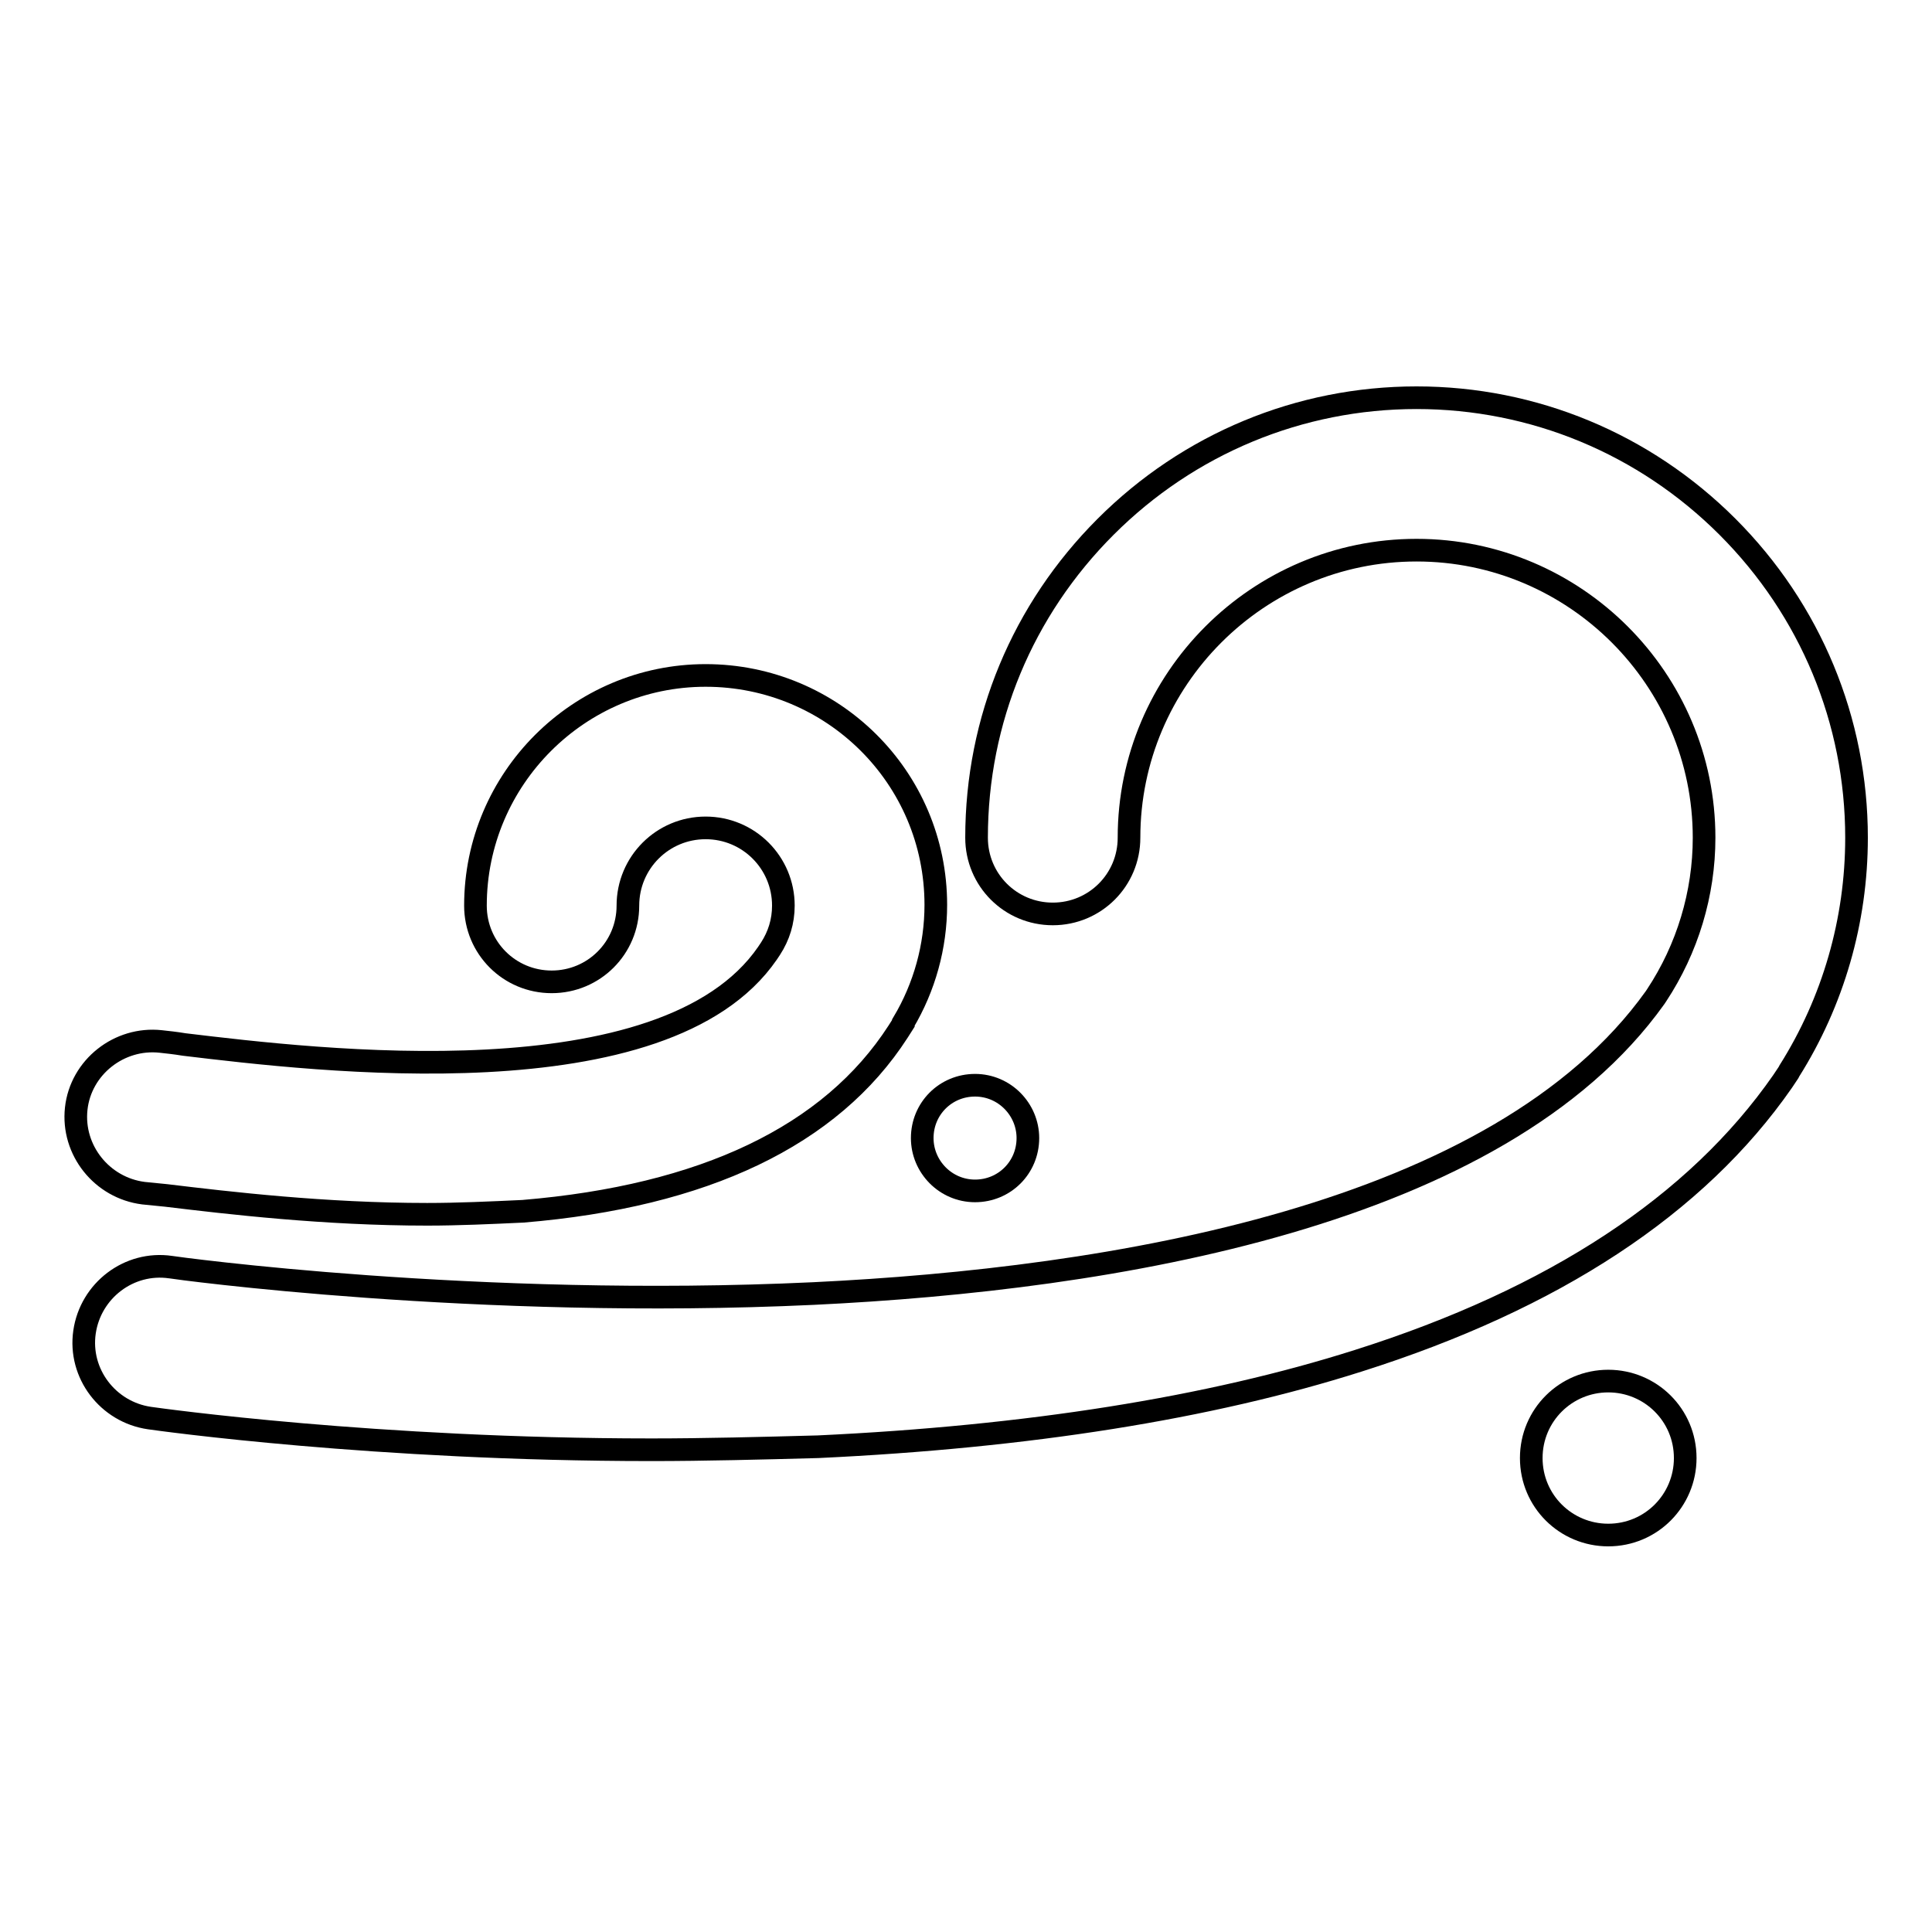 <?xml version="1.0" encoding="utf-8"?>
<!-- Svg Vector Icons : http://www.onlinewebfonts.com/icon -->
<!DOCTYPE svg PUBLIC "-//W3C//DTD SVG 1.1//EN" "http://www.w3.org/Graphics/SVG/1.1/DTD/svg11.dtd">
<svg version="1.1" xmlns="http://www.w3.org/2000/svg" xmlns:xlink="http://www.w3.org/1999/xlink" x="0px" y="0px" viewBox="0 0 256 256" enable-background="new 0 0 256 256" xml:space="preserve">
<g> <path stroke-width="3" fill-opacity="0" stroke="#000000"  d="M86.3,192.1c-36.5,0-65.1-4-66.5-4.2c-5.5-0.8-9.4-5.9-8.6-11.4c0.8-5.5,5.9-9.4,11.4-8.6 c0.5,0.1,40.6,5.6,85.2,3.5c39.5-1.9,90.8-10.2,111.5-39.2l0.2-0.3c4.1-6.2,6.3-13.5,6.3-20.9c0-21-17.1-38.1-38.1-38.1 s-38.1,17.1-38.1,38.1c0,5.6-4.5,10.1-10.1,10.1c-5.6,0-10.1-4.5-10.1-10.1c0-15.6,6.1-30.2,17.1-41.2s25.7-17.1,41.2-17.1 s30.2,6.1,41.2,17.1c11,11,17.1,25.7,17.1,41.2c0,11-3.1,21.7-8.9,30.9l-0.1,0.2l-0.8,1.2c-11.4,16.4-30.3,28.8-56.2,37 c-19.8,6.3-43.9,10.1-71.6,11.4C100.9,191.9,93.4,192.1,86.3,192.1z"/> <path stroke-width="3" fill-opacity="0" stroke="#000000"  d="M56.6,160.9c-13.6,0-26.3-1.5-34.6-2.5c-1.1-0.1-2-0.2-3-0.3c-5.5-0.7-9.5-5.7-8.9-11.2 c0.6-5.5,5.7-9.5,11.2-8.9c0.9,0.1,1.9,0.2,3.1,0.4c17.5,2.1,63.7,7.7,77.3-12.1l0.4-0.6c1.1-1.7,1.7-3.6,1.7-5.7 c0-5.7-4.6-10.3-10.3-10.3s-10.3,4.6-10.3,10.3c0,5.6-4.5,10.1-10.1,10.1c-5.6,0-10.1-4.5-10.1-10.1c0-16.8,13.7-30.5,30.5-30.5 S124,103,124,119.9c0,5.5-1.5,10.9-4.3,15.6l0,0.1l-0.7,1.1c-8.9,13.8-25.7,21.8-49.7,23.8C65,160.7,60.7,160.9,56.6,160.9z"/> <path stroke-width="3" fill-opacity="0" stroke="#000000"  d="M202.9,193.2c0,5.7,4.6,10.2,10.2,10.2c5.7,0,10.2-4.6,10.2-10.2l0,0c0-5.7-4.6-10.2-10.2-10.2 C207.5,183,202.9,187.5,202.9,193.2L202.9,193.2z"/> <path stroke-width="3" fill-opacity="0" stroke="#000000"  d="M122.2,150.8c0,3.8,3.1,7,7,7c3.9,0,7-3.1,7-7c0-3.8-3.1-7-7-7C125.3,143.8,122.2,146.9,122.2,150.8 C122.2,150.7,122.2,150.8,122.2,150.8z"/></g>
</svg>